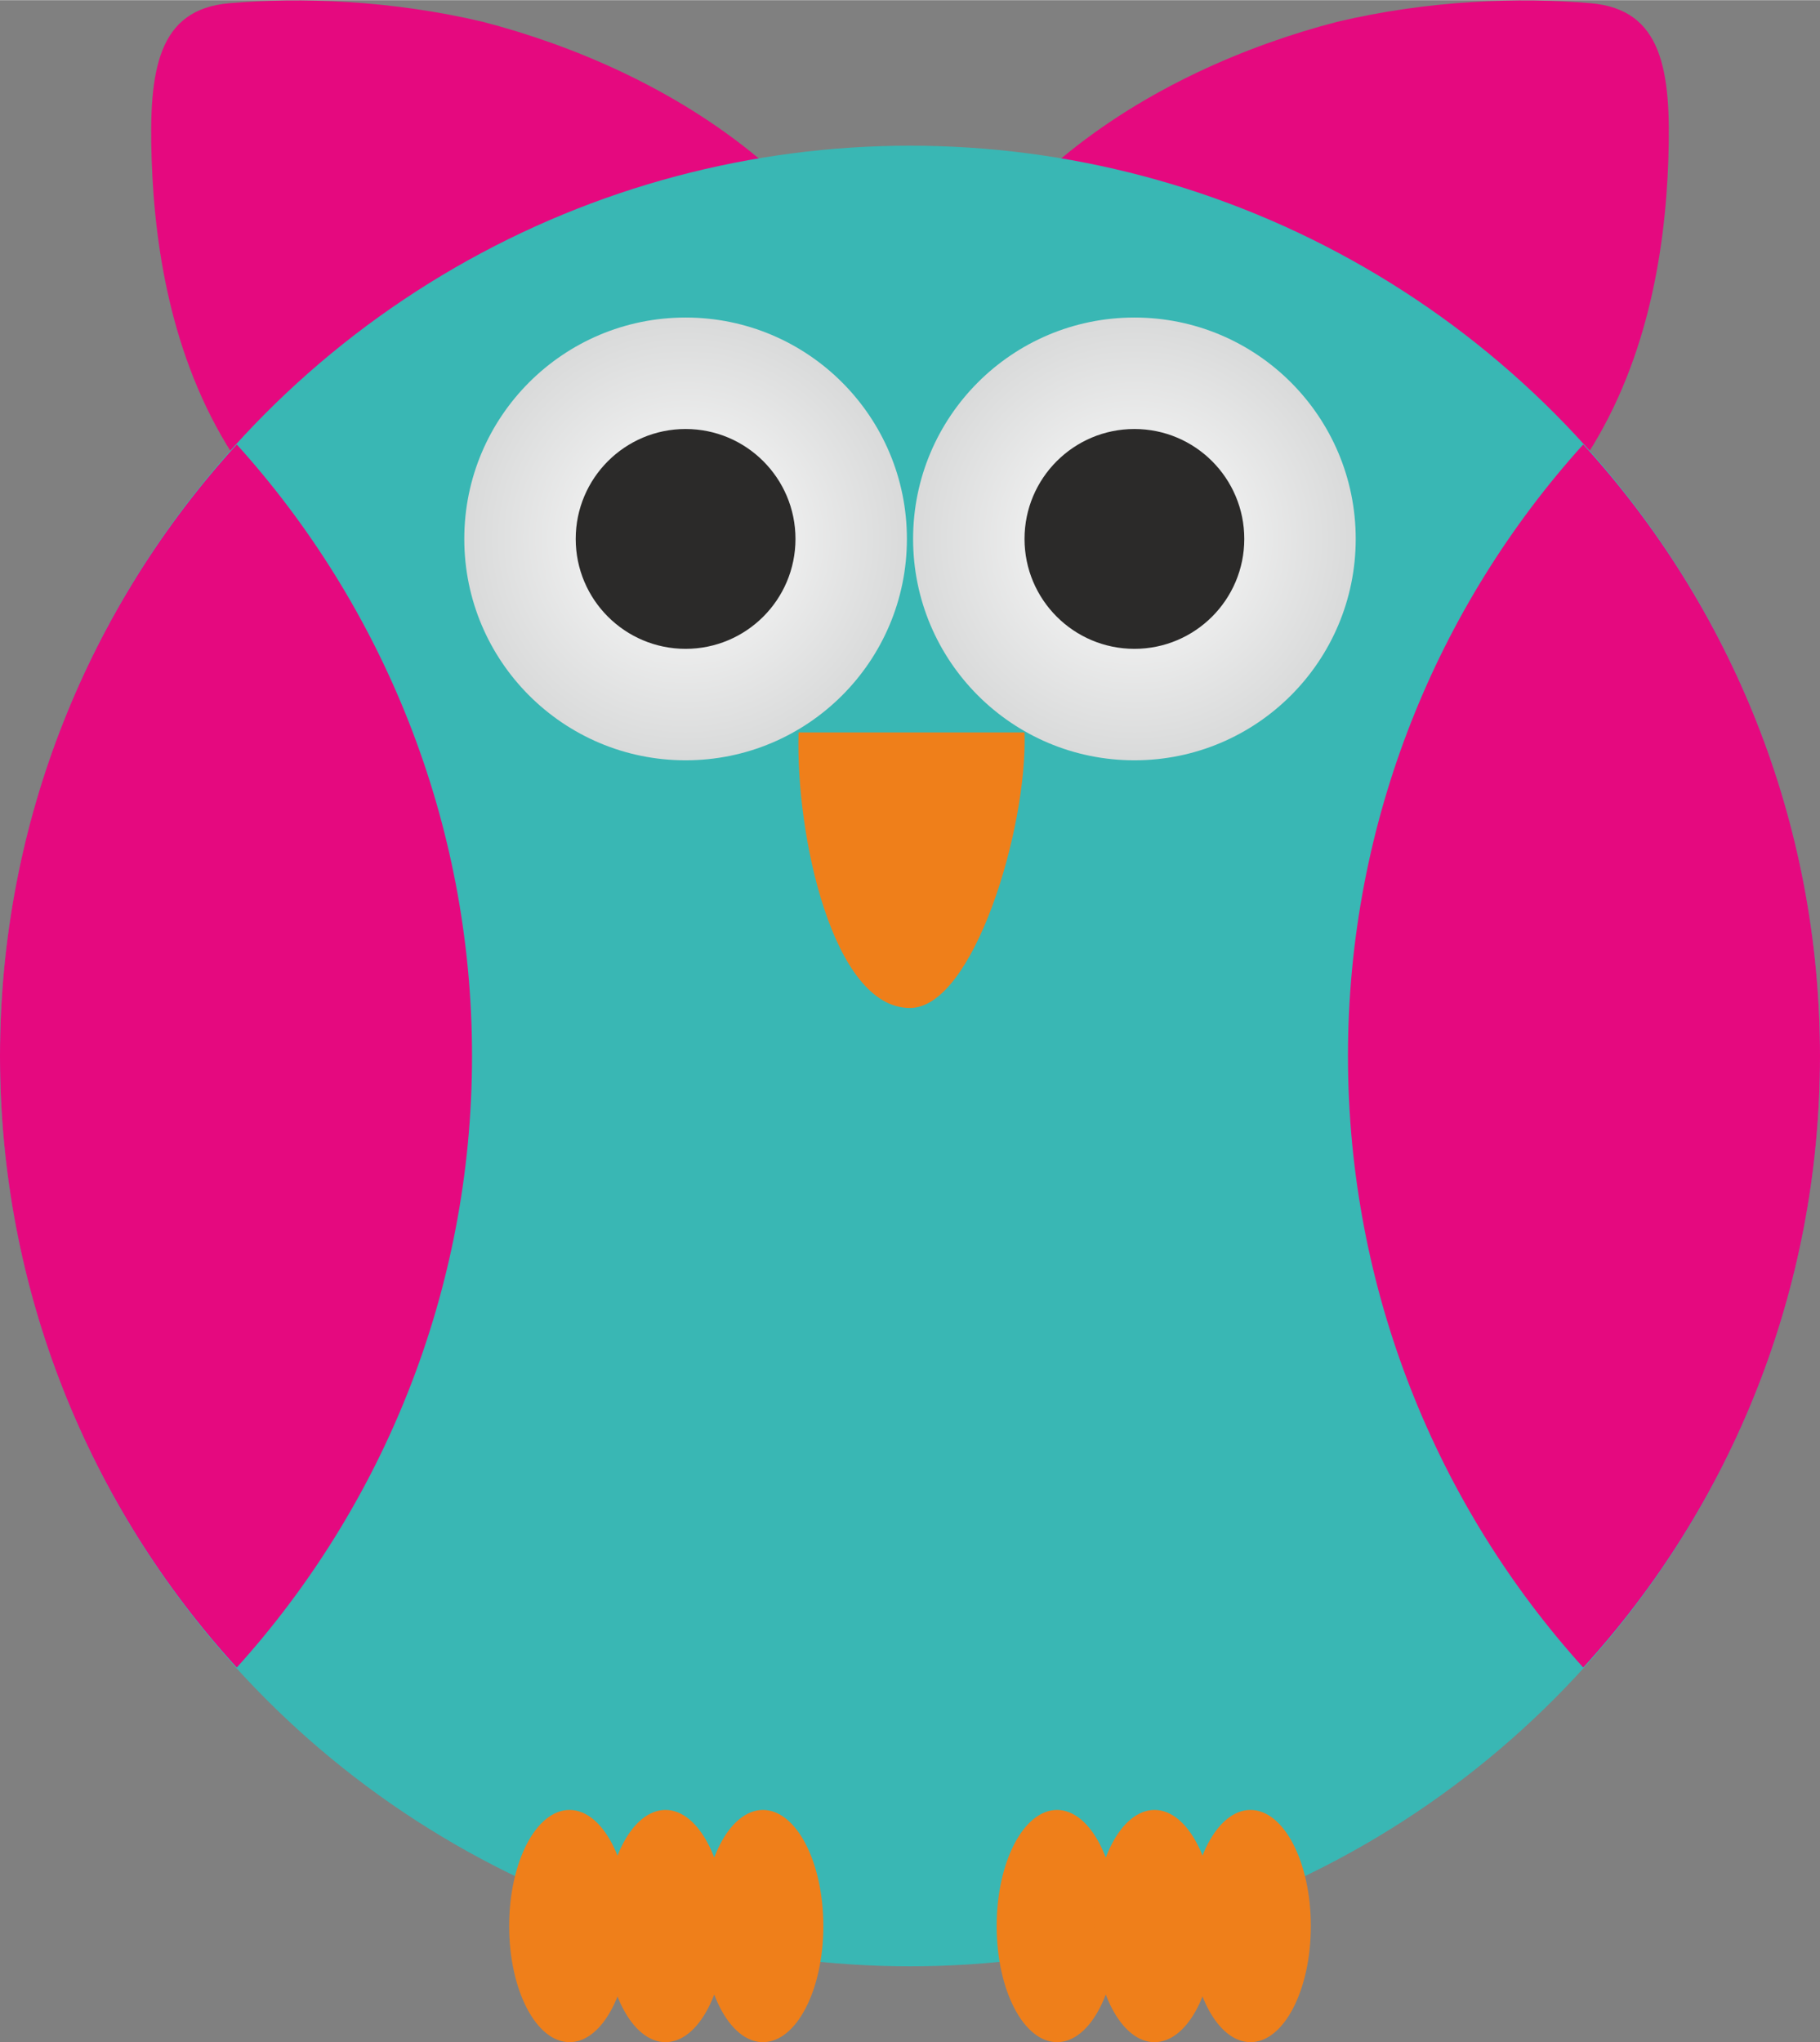 <?xml version="1.0" encoding="UTF-8" standalone="no"?>
<!DOCTYPE svg  PUBLIC '-//W3C//DTD SVG 1.0//EN'  'http://www.w3.org/TR/2001/REC-SVG-20010904/DTD/svg10.dtd'>
<svg style="shape-rendering:geometricPrecision;text-rendering:geometricPrecision;image-rendering:optimizeQuality" xmlns="http://www.w3.org/2000/svg" fill-rule="evenodd" xml:space="preserve" height="35.97mm" width="32.065mm" version="1.0" clip-rule="evenodd" xmlns:xlink="http://www.w3.org/1999/xlink" viewBox="0 0 1176 1319">
 <rect x="0" y="0" width="1176" height="1319" fill="#808080" stroke="none"/>
 <defs>
  <style type="text/css">
   <![CDATA[
    .fil3 {fill:#2B2A29}
    .fil0 {fill:#E5097F}
    .fil4 {fill:#EF7F1A}
    .fil1 {fill:#39B7B4}
    .fil2 {fill:url(#id0)}
   ]]>
  </style>
  <radialGradient id="id0">
   <stop stop-color="#FEFEFE" offset="0"/>
   <stop stop-color="#D9DADA" offset="1"/>
  </radialGradient>
 </defs>
 <g id="Warstwa_x0020_1">
  <g id="_135949280">
    <path class="fil0" d="m148 2c46-4 105-2 164 12 58 15 124 43 178 88 54 44 82 100 57 167-26 72-91 147-180 206-88 59-199 95-220 52-23-46 28-154 7-228-42-62-54-136-56-196-2-58 4-97 50-101z"/>
    <path class="fil0" d="m1028 2c-46-4-105-2-164 12-58 15-124 43-178 88-54 44-82 100-57 167 26 72 91 147 180 206 88 59 199 95 220 52 23-46-28-154-7-228 42-62 54-136 56-196 2-58-4-97-50-101z"/>
     <circle cy="682" cx="588" r="588" class="fil1"/>
     <path class="fil0" d="m1023 287c95 104 153 243 153 395s-58 291-153 395c-94-104-152-243-152-395s58-291 152-395z"/>
     <path class="fil0" d="m153 1077c-95-104-153-243-153-395s58-291 153-395c94 104 152 243 152 395s-58 291-152 395z"/>
      <circle cy="348" cx="443" r="143" class="fil2"/>
      <circle cy="348" cx="443" r="71" class="fil3"/>
      <circle cy="348" cx="733" r="143" class="fil2"/>
      <circle cy="348" cx="733" r="71" class="fil3"/>
    <path class="fil4" d="m662 473c2 62-33 178-74 178-50 0-74-112-72-178h146z"/>
     <ellipse cy="1244" cx="368" rx="39" class="fil4" ry="75"/>
     <ellipse cy="1244" cx="430" rx="39" class="fil4" ry="75"/>
     <ellipse cy="1244" cx="493" rx="39" class="fil4" ry="75"/>
     <ellipse cy="1244" cx="683" rx="39" class="fil4" ry="75"/>
     <ellipse cy="1244" cx="746" rx="39" class="fil4" ry="75"/>
     <ellipse cy="1244" cx="808" rx="39" class="fil4" ry="75"/>
  </g>
 </g>
</svg>

